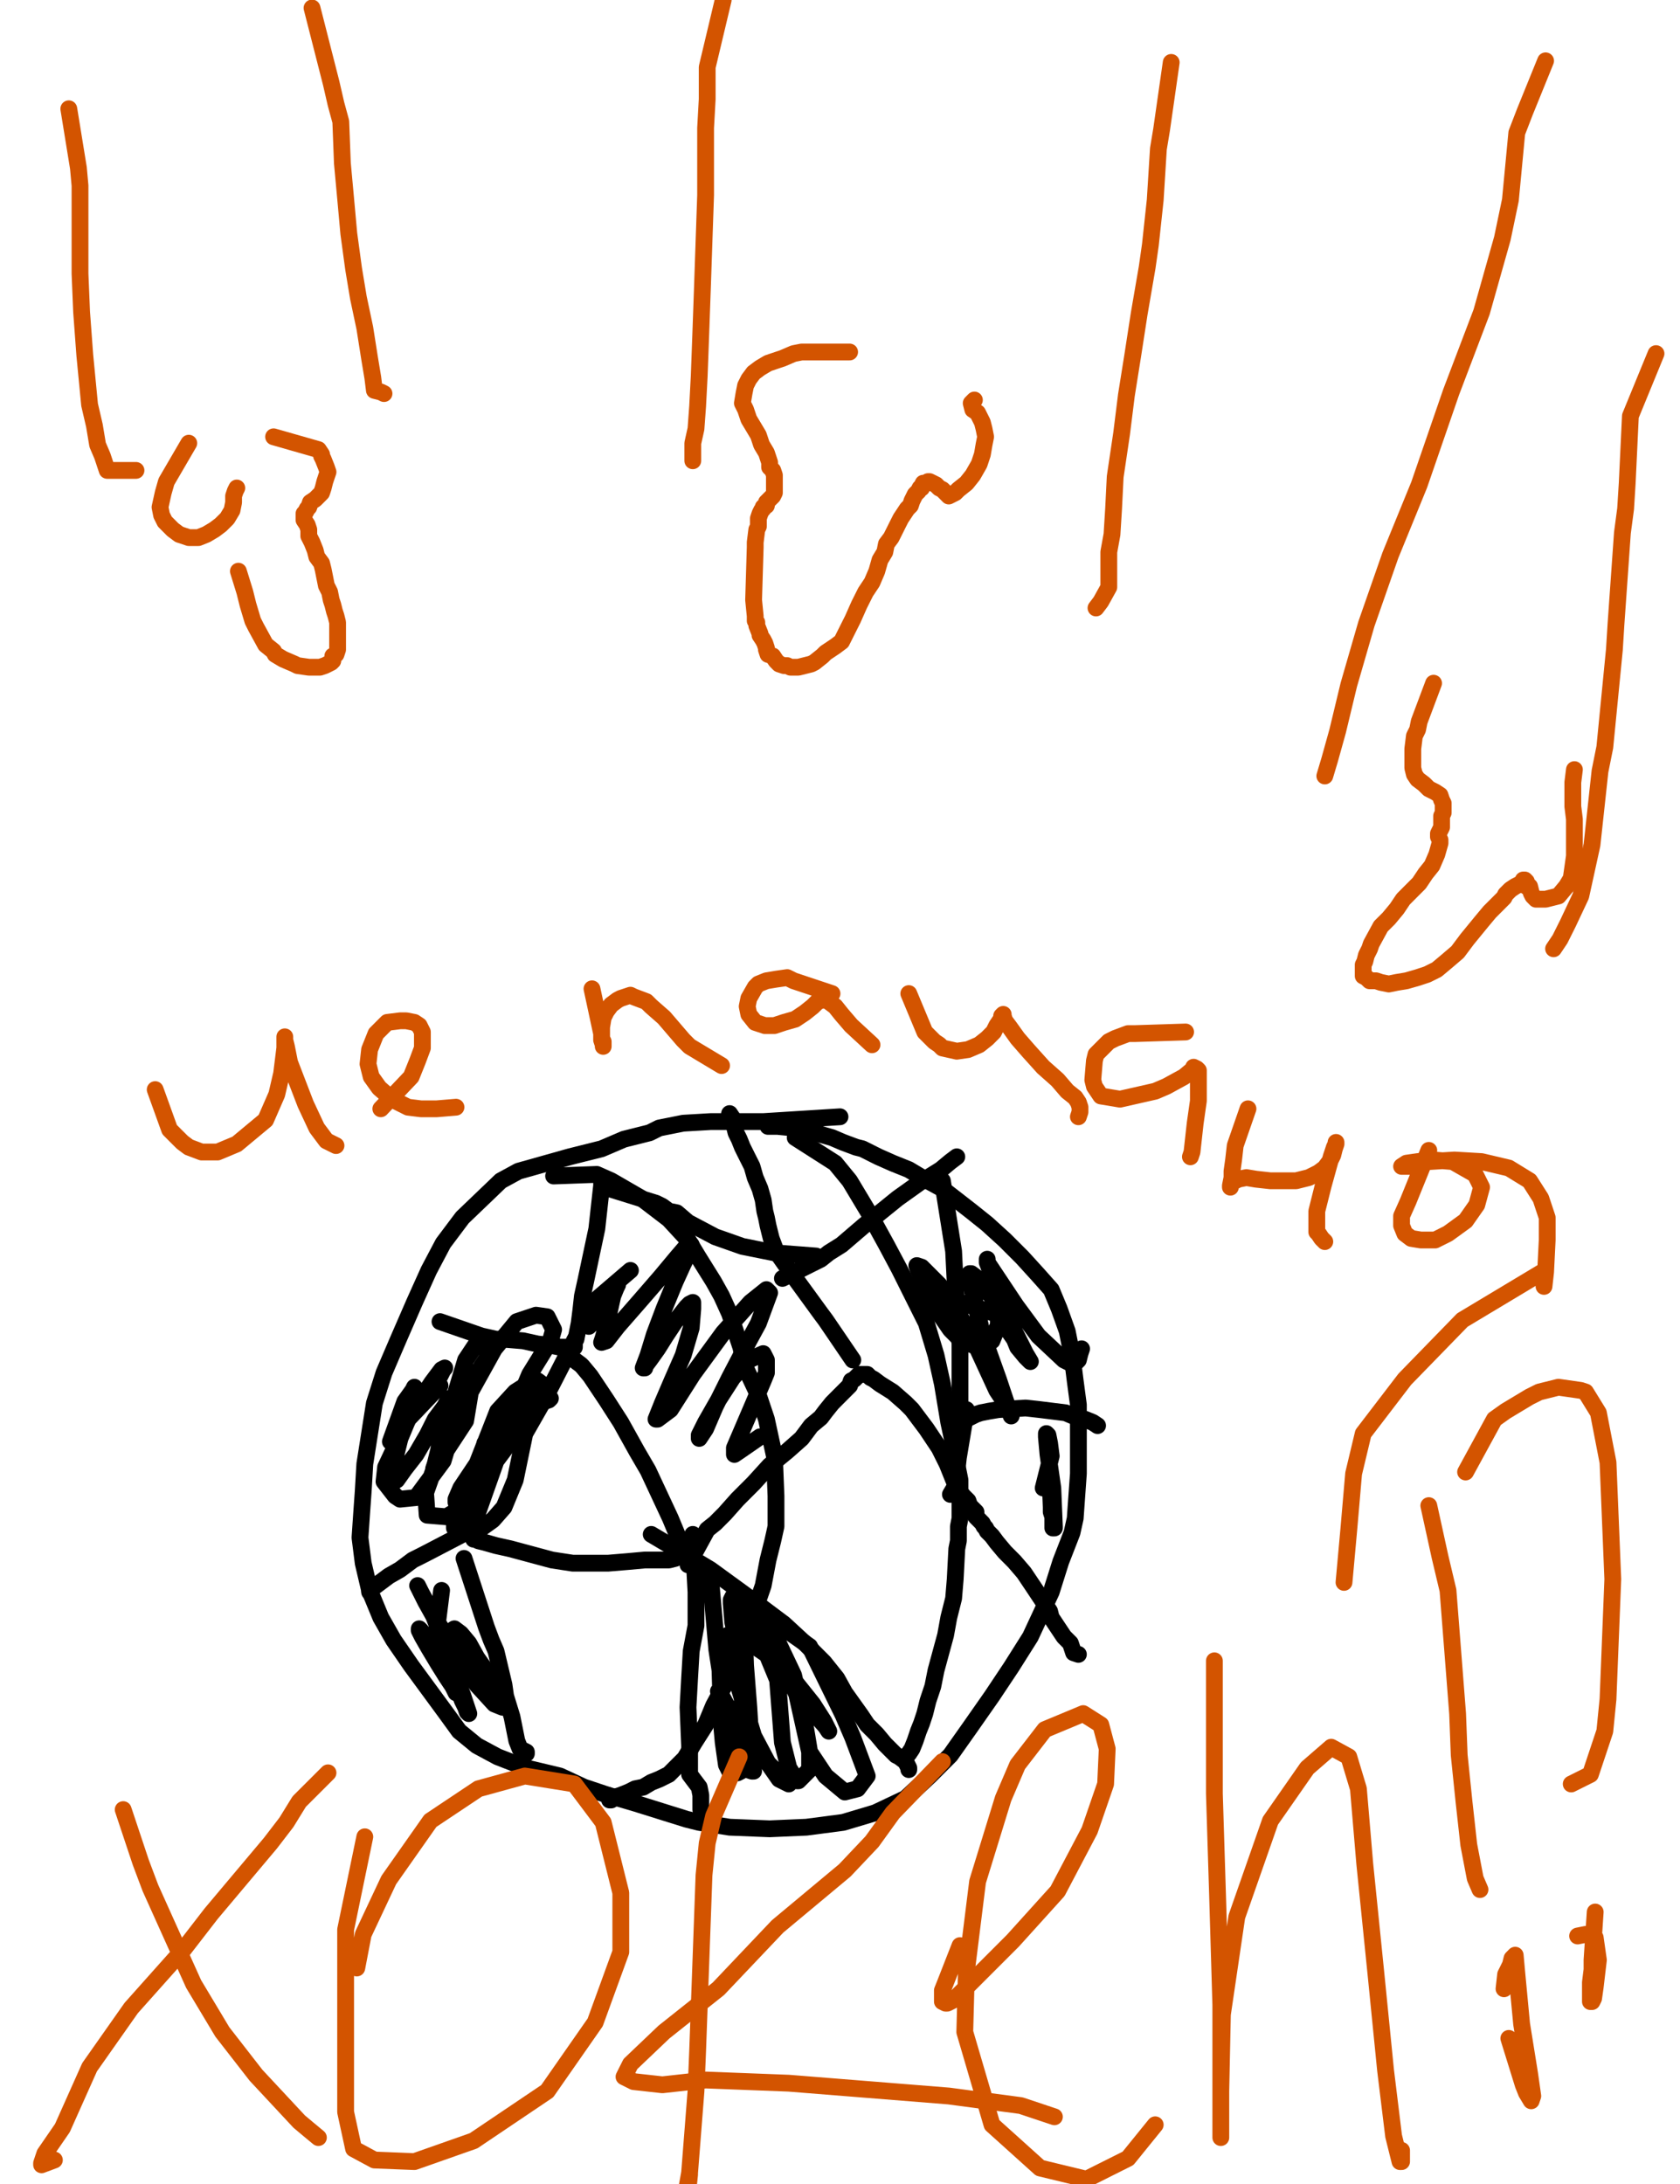 <?xml version="1.0" encoding="utf-8" ?>
<svg baseProfile="full" height="520" version="1.1" width="400" xmlns="http://www.w3.org/2000/svg" xmlns:ev="http://www.w3.org/2001/xml-events" xmlns:xlink="http://www.w3.org/1999/xlink"><defs><style type="text/css"><![CDATA[.path {fill: none; stroke-linejoin: round; stroke-linecap: round;}]]></style></defs><path class="path" d="M 200.00 265.90 L 181.71 267.05 L 177.52 267.05 L 174.48 267.05 L 169.14 267.05 L 162.67 267.43 L 156.95 268.57 L 154.67 269.71 L 148.57 271.24 L 143.24 273.52 L 135.62 275.43 L 123.43 278.86 L 119.24 281.14 L 110.10 289.90 L 105.52 296.00 L 102.10 302.48 L 98.67 310.10 L 94.86 318.86 L 91.43 326.86 L 89.14 334.10 L 88.00 341.33 L 86.86 348.57 L 86.48 355.05 L 86.10 360.38 L 85.71 366.10 L 86.48 372.19 L 88.00 378.67 L 90.67 385.14 L 93.71 390.48 L 97.90 396.57 L 102.10 402.29 L 106.29 408.00 L 109.33 412.19 L 113.52 415.62 L 118.48 418.29 L 125.33 420.95 L 133.33 422.86 L 139.05 425.52 L 144.76 427.43 L 151.24 429.33 L 163.43 433.14 L 166.48 433.90 L 173.71 435.05 L 183.24 435.43 L 192.00 435.05 L 200.76 433.90 L 208.38 431.62 L 215.62 428.19 L 221.33 422.86 L 226.29 417.90 L 230.86 411.43 L 236.19 403.81 L 240.76 396.95 L 245.33 389.71 L 250.29 379.05 L 252.57 371.81 L 255.24 364.95 L 256.00 361.52 L 256.76 350.86 L 256.76 337.90 L 256.76 334.48 L 256.00 328.76 L 255.24 322.67 L 254.10 316.95 L 252.19 311.62 L 250.29 307.05 L 247.24 303.62 L 243.43 299.43 L 239.24 295.24 L 235.05 291.43 L 231.24 288.38 L 227.81 285.71 L 224.38 283.05 L 220.19 280.76 L 216.38 278.48 L 212.57 276.95 L 209.14 275.43 L 205.33 273.52 L 203.81 273.14 L 200.76 272.00 L 198.10 270.86 L 195.43 270.10 L 192.00 268.95 L 188.95 268.57 L 185.14 268.19 L 182.86 268.19" stroke="#000000" stroke-width="4" /><path class="path" d="M 131.81 280.00 L 142.10 279.62 L 145.52 281.14 L 152.76 285.33 L 159.24 290.29 L 163.81 295.24 L 166.10 299.05 L 168.00 302.10 L 169.90 305.14 L 171.81 308.57 L 173.71 312.76 L 176.38 320.76 L 177.52 325.71 L 180.57 332.19 L 182.48 337.90 L 184.38 346.67 L 184.76 356.19 L 184.76 361.52 L 184.76 363.43 L 184.00 366.86 L 182.86 371.43 L 181.71 377.52 L 178.67 386.29 L 177.52 388.95 L 174.86 394.67 L 172.57 401.14 L 169.90 406.10 L 168.00 410.67 L 165.33 414.86 L 163.05 418.67 L 160.76 420.95 L 159.24 422.48 L 156.95 423.62 L 155.05 424.38 L 153.14 425.52 L 151.24 425.90 L 149.71 426.67 L 147.81 427.43 L 146.67 427.81 L 145.52 428.57 L 145.14 428.57 L 144.76 427.43" stroke="#000000" stroke-width="4" /><path class="path" d="M 189.33 270.86 L 198.86 276.95 L 202.29 281.14 L 206.86 288.76 L 211.05 296.38 L 214.10 302.10 L 217.14 308.19 L 220.57 315.05 L 222.86 322.67 L 224.38 329.52 L 225.90 338.67 L 227.05 344.00 L 227.81 348.57 L 228.57 352.38 L 228.57 361.52 L 228.19 363.43 L 228.19 366.86 L 227.81 368.76 L 227.43 376.00 L 227.05 380.57 L 225.90 385.14 L 225.14 389.33 L 224.00 393.52 L 222.86 397.71 L 222.10 401.52 L 220.95 404.95 L 220.19 408.00 L 219.43 410.29 L 218.67 412.19 L 217.90 414.48 L 217.14 416.38 L 216.38 417.52 L 215.24 418.67" stroke="#000000" stroke-width="4" /><path class="path" d="M 104.76 314.67 L 114.67 318.10 L 118.10 318.86 L 120.00 318.86 L 124.57 319.24 L 128.00 320.00 L 131.43 320.38 L 133.33 320.76 L 133.71 320.76 L 134.48 320.76 L 135.24 320.76 L 136.00 320.76 L 136.38 320.76 L 136.76 320.76 L 136.76 319.24 L 137.14 318.86 L 137.52 316.95 L 137.90 315.05 L 138.29 312.00 L 138.67 308.57 L 139.43 305.14 L 142.10 292.57 L 142.86 285.71 L 143.24 282.29 L 143.24 281.52 L 143.24 281.14 L 143.24 280.76 L 143.24 280.38" stroke="#000000" stroke-width="4" /><path class="path" d="M 137.14 318.48 L 129.52 333.33 L 124.95 341.33 L 122.67 352.38 L 120.00 358.86 L 117.33 361.90 L 114.67 363.81 L 113.14 364.57 L 113.14 365.71 L 112.76 366.10 L 112.76 366.48 L 113.14 366.48 L 113.90 366.86 L 115.43 367.24 L 118.10 368.00 L 121.52 368.76 L 131.43 371.43 L 136.38 372.19 L 139.81 372.19 L 144.76 372.19 L 149.33 371.81 L 153.52 371.43 L 156.95 371.43 L 159.24 371.43 L 160.76 371.05 L 161.14 370.67 L 161.90 370.29 L 162.29 369.14 L 161.52 366.10 L 159.62 361.52 L 154.29 350.10 L 151.62 345.52 L 147.81 338.67 L 144.38 333.33 L 140.57 327.62 L 138.67 325.33 L 138.29 324.95 L 136.76 323.81 L 136.38 323.43 L 135.24 322.67" stroke="#000000" stroke-width="4" /><path class="path" d="M 110.10 365.33 L 101.33 369.90 L 99.81 370.67 L 98.29 371.43 L 95.24 373.71 L 92.57 375.24 L 89.52 377.52 L 88.38 378.29 L 88.00 379.05" stroke="#000000" stroke-width="4" /><path class="path" d="M 110.48 371.05 L 115.81 387.43 L 116.95 390.48 L 118.10 393.14 L 120.00 401.14 L 120.38 403.81 L 121.90 408.76 L 123.05 414.48 L 123.81 416.38 L 125.33 417.14 L 125.33 417.52" stroke="#000000" stroke-width="4" /><path class="path" d="M 164.95 365.33 L 165.71 379.05 L 165.71 383.62 L 165.71 387.05 L 164.57 393.14 L 164.19 399.62 L 163.81 406.48 L 164.19 415.62 L 164.19 420.19 L 164.19 422.48 L 165.33 424.00 L 166.48 425.52 L 166.86 427.43 L 166.86 427.81 L 166.86 428.57 L 166.86 428.95 L 166.86 429.33 L 166.86 430.10 L 166.86 430.86" stroke="#000000" stroke-width="4" /><path class="path" d="M 155.05 365.33 L 165.33 371.43 L 169.14 373.71 L 177.52 379.81 L 180.57 382.10 L 186.67 386.67 L 191.62 391.24 L 196.19 395.81 L 199.24 399.62 L 201.14 403.05 L 204.95 408.38 L 206.48 410.67 L 208.76 412.95 L 210.67 415.24 L 213.33 417.90 L 214.10 418.29 L 215.62 419.43 L 216.38 420.95 L 216.38 421.33" stroke="#000000" stroke-width="4" /><path class="path" d="M 163.81 372.57 L 168.38 364.19 L 170.29 362.67 L 172.57 360.38 L 175.62 356.95 L 179.43 353.14 L 183.24 348.95 L 187.43 345.52 L 190.86 342.48 L 193.14 339.43 L 195.43 337.52 L 196.57 336.00 L 198.10 334.10 L 199.24 332.95 L 200.76 331.43 L 201.52 330.67 L 202.29 329.90 L 202.67 328.76 L 203.43 328.38 L 203.81 328.00 L 204.19 327.62 L 204.57 327.24 L 205.33 327.24 L 205.71 327.24 L 206.10 327.24 L 206.48 327.24 L 207.24 328.00 L 208.00 328.38 L 209.52 329.52 L 212.57 331.43 L 215.62 334.10 L 217.14 335.62 L 220.57 340.19 L 223.62 344.76 L 225.52 348.57 L 227.05 352.38 L 228.19 354.67 L 229.33 356.19 L 230.48 357.33 L 230.86 358.48 L 231.62 359.24 L 232.38 360.00 L 232.38 360.38 L 232.38 360.76 L 232.38 361.14 L 232.76 361.52 L 233.14 361.90 L 233.52 362.29 L 233.90 362.67 L 234.29 363.43 L 234.67 363.81 L 235.05 364.57 L 236.19 365.71 L 237.33 367.24 L 239.24 369.52 L 241.52 371.81 L 243.81 374.48 L 246.10 377.90 L 248.38 381.33 L 249.90 383.62 L 250.29 385.14 L 251.81 387.43 L 253.33 389.71 L 254.86 391.24 L 255.62 393.52 L 256.76 393.90" stroke="#000000" stroke-width="4" /><path class="path" d="M 203.05 323.81 L 196.57 314.29 L 195.43 312.76 L 189.33 304.38 L 187.43 301.71 L 184.76 297.90 L 183.62 294.86 L 182.86 291.81 L 182.48 289.90 L 182.10 288.38 L 181.71 285.71 L 180.95 283.05 L 179.81 280.38 L 179.05 277.71 L 177.90 275.43 L 176.76 273.14 L 176.00 271.24 L 175.24 269.71 L 174.86 268.19 L 174.48 266.29 L 173.71 265.14" stroke="#000000" stroke-width="4" /><path class="path" d="M 145.14 283.05 L 156.19 286.48 L 157.71 287.24 L 159.24 288.38 L 161.14 288.76 L 163.81 291.05 L 170.29 294.48 L 176.76 296.76 L 184.38 298.29 L 194.29 299.05" stroke="#000000" stroke-width="4" /><path class="path" d="M 186.29 304.38 L 195.43 299.81 L 197.33 298.29 L 200.38 296.38 L 205.71 291.81 L 213.71 285.33 L 219.05 281.52 L 220.95 280.38 L 224.00 278.48 L 226.29 276.57 L 227.81 275.43" stroke="#000000" stroke-width="4" /><path class="path" d="M 224.38 281.14 L 227.05 297.90 L 227.43 305.52 L 227.81 312.38 L 228.57 320.00 L 228.57 328.38 L 228.57 331.81 L 228.57 334.86 L 228.57 336.00 L 228.57 337.14 L 228.57 337.90 L 228.95 337.90 L 229.33 337.90 L 230.10 337.90 L 232.38 336.76 L 233.52 336.38 L 235.43 336.00 L 237.71 335.62 L 244.19 335.24 L 247.62 335.62 L 250.67 336.00 L 253.71 336.38 L 256.38 337.52 L 258.29 337.90 L 260.19 338.67 L 261.33 339.43" stroke="#000000" stroke-width="4" /><path class="path" d="M 230.10 335.62 L 228.19 347.05 L 227.43 353.90 L 226.29 355.81" stroke="#000000" stroke-width="4" /><path class="path" d="M 104.76 329.90 L 97.14 337.90 L 95.24 342.48 L 94.10 347.05 L 93.71 350.10 L 93.33 352.38 L 93.71 352.76 L 94.48 352.38 L 96.38 349.71 L 99.05 346.29 L 101.71 341.71 L 103.62 337.90 L 105.90 334.86 L 106.29 334.10 L 107.05 332.95 L 107.43 332.95 L 107.81 333.33 L 107.43 334.10 L 107.05 335.62 L 106.29 338.29 L 105.14 341.71 L 104.38 345.52 L 103.62 348.57 L 103.24 349.71 L 103.62 349.33 L 110.86 338.29 L 112.00 331.43 L 117.71 321.14 L 123.05 314.67 L 127.62 313.14 L 130.29 313.52 L 131.81 316.57 L 131.05 319.24 L 126.10 327.24 L 121.14 339.05 L 117.71 347.43 L 114.67 353.90 L 112.00 356.95 L 110.86 358.10 L 108.95 358.48 L 108.57 357.71 L 108.57 356.95 L 109.71 354.29 L 114.29 347.43 L 121.14 340.57 L 125.71 336.00 L 130.29 333.33 L 131.05 332.95 L 130.67 333.33 L 129.52 333.71 L 127.24 335.62 L 118.10 347.81 L 113.52 360.76 L 112.00 362.29 L 108.19 363.81 L 108.19 361.90 L 108.95 359.24 L 111.62 353.52 L 118.48 336.00 L 122.67 331.43 L 126.86 328.76 L 128.00 328.76 L 129.52 329.90 L 123.43 335.24 L 115.43 343.62 L 113.90 350.48 L 110.10 358.86 L 106.29 361.14 L 101.71 360.76 L 101.33 355.43 L 105.52 343.62 L 108.57 331.43 L 110.86 323.81 L 113.14 320.38 L 115.43 319.62 L 116.19 323.05 L 114.67 325.33 L 109.71 333.71 L 105.52 347.81 L 99.05 356.57 L 95.24 356.95 L 94.10 356.19 L 91.43 352.76 L 91.81 349.33 L 97.90 336.38 L 101.33 331.43 L 102.86 329.14 L 105.14 326.10 L 105.90 325.71 L 105.52 326.10 L 104.76 327.62 L 103.62 329.52 L 101.71 331.43 L 100.95 332.57 L 98.67 334.48 L 97.90 334.86 L 97.14 334.86 L 97.52 333.71 L 98.29 332.19 L 98.29 331.43 L 98.67 330.29 L 98.29 331.05 L 96.38 333.71 L 92.95 343.24" stroke="#000000" stroke-width="4" /><path class="path" d="M 169.14 375.24 L 170.67 392.76 L 171.43 397.71 L 171.81 410.67 L 172.19 414.86 L 172.95 420.19 L 173.71 421.71 L 175.62 422.10 L 176.38 421.71 L 176.38 420.95 L 176.38 417.90 L 176.76 404.57 L 176.00 392.76 L 175.62 384.76 L 175.24 380.57 L 174.48 380.19 L 174.10 380.95 L 174.10 381.71 L 174.48 386.29 L 176.00 392.76 L 177.14 407.62 L 177.52 417.52 L 177.90 421.33 L 179.05 421.71 L 179.43 421.71 L 179.05 418.67 L 178.29 406.48 L 177.52 396.57 L 177.14 386.67 L 177.52 383.62 L 177.90 383.24 L 179.81 387.43 L 180.57 388.95 L 185.14 400.00 L 186.29 414.86 L 187.81 420.95 L 189.71 424.00 L 190.10 424.00 L 192.76 421.33 L 192.76 417.14 L 191.62 410.29 L 188.95 398.86 L 185.52 391.62 L 183.24 387.81 L 182.48 387.05 L 182.48 389.33 L 186.67 396.95 L 189.71 403.43 L 192.76 417.14 L 196.57 422.86 L 201.14 426.67 L 204.19 425.90 L 206.48 422.86 L 203.05 413.71 L 200.76 408.38 L 192.76 392.00 L 185.14 386.67 L 180.19 385.90 L 178.29 386.29 L 179.81 389.33 L 180.95 390.48 L 188.95 400.00 L 193.52 405.71 L 196.19 409.90 L 197.33 412.19 L 197.33 412.19 L 196.57 411.05 L 193.90 408.00 L 184.76 395.43 L 177.52 390.48 L 173.33 389.33 L 171.43 390.48 L 172.19 392.76 L 174.48 396.95 L 179.43 413.33 L 182.86 419.81 L 185.52 423.62 L 187.81 424.76 L 187.81 424.38 L 185.14 422.10 L 179.81 416.76 L 174.10 408.00 L 171.81 403.81 L 171.05 402.67 L 171.43 403.81 L 171.81 406.48 L 172.95 410.29 L 174.48 414.10 L 174.86 416.38" stroke="#000000" stroke-width="4" /><path class="path" d="M 150.10 302.48 L 142.10 309.33 L 141.71 311.24 L 140.95 313.90 L 140.19 315.43 L 140.19 315.81 L 140.95 315.05 L 141.71 313.52 L 143.24 311.24 L 144.76 309.33 L 145.90 307.81 L 146.67 306.67 L 147.05 305.90 L 147.05 305.52 L 146.67 306.67 L 145.90 308.57 L 145.14 312.00 L 144.38 315.81 L 143.62 318.48 L 143.24 319.62 L 144.38 319.24 L 147.05 315.81 L 152.38 309.71 L 157.33 304.00 L 161.14 299.43 L 163.43 296.76 L 164.57 296.38 L 164.19 297.90 L 162.67 300.95 L 160.76 305.14 L 158.10 311.62 L 155.81 317.71 L 154.29 322.67 L 153.14 325.71 L 153.52 325.71 L 153.52 325.33 L 154.67 323.81 L 156.57 321.14 L 158.48 318.10 L 160.76 314.67 L 163.43 311.24 L 164.19 310.48 L 164.95 310.10 L 164.95 311.62 L 164.57 316.19 L 162.67 322.67 L 160.00 328.76 L 157.71 334.10 L 156.19 337.90 L 156.57 337.90 L 159.62 335.62 L 164.95 327.24 L 172.19 317.33 L 178.67 310.10 L 182.48 307.05 L 183.24 307.81 L 180.57 315.05 L 178.29 319.24 L 173.71 328.00 L 170.29 334.86 L 168.00 340.19 L 166.48 342.48 L 166.48 341.71 L 168.00 338.67 L 171.05 333.33 L 174.48 328.00 L 178.29 323.81 L 181.71 322.29 L 182.48 323.81 L 182.48 326.86 L 181.71 328.76 L 179.43 334.10 L 178.29 336.76 L 174.86 344.76 L 174.86 346.29 L 176.00 345.52 L 180.95 342.10" stroke="#000000" stroke-width="4" /><path class="path" d="M 227.43 309.71 L 236.95 312.76 L 238.86 315.05 L 241.52 318.86 L 242.29 320.76 L 244.19 323.05 L 244.95 323.81 L 245.33 324.19 L 244.19 322.29 L 241.90 317.71 L 238.48 311.62 L 235.05 307.43 L 232.76 304.38 L 231.24 303.24 L 230.86 303.24 L 231.24 306.29 L 232.00 309.33 L 233.90 317.71 L 237.71 328.38 L 239.62 334.10 L 240.76 337.14 L 240.76 336.38 L 240.38 335.62 L 237.33 331.05 L 232.76 321.14 L 227.81 312.00 L 223.62 305.90 L 219.43 301.71 L 218.29 301.33 L 218.67 302.48 L 220.19 305.90 L 222.86 311.62 L 226.29 316.57 L 228.57 318.86 L 233.52 321.14 L 236.19 319.24 L 237.71 315.43 L 237.71 310.48 L 236.57 305.90 L 235.81 302.48 L 235.05 300.57 L 235.05 299.81 L 235.05 300.57 L 236.57 302.86 L 241.90 310.86 L 247.24 318.10 L 253.33 323.81 L 255.62 324.95 L 256.76 323.81 L 257.14 322.29 L 257.52 321.14" stroke="#000000" stroke-width="4" /><path class="path" d="M 249.90 349.33 L 250.29 358.86 L 250.29 360.00 L 250.67 361.14 L 250.67 363.05 L 250.67 363.81 L 251.05 363.81 L 251.05 363.43 L 250.67 354.29 L 249.52 346.29 L 249.14 342.10 L 249.14 341.33 L 249.52 341.71 L 249.90 343.62 L 250.29 346.67 L 248.38 354.29" stroke="#000000" stroke-width="4" /><path class="path" d="M 105.14 378.67 L 104.00 387.81 L 107.81 398.10 L 110.10 403.43 L 111.24 406.86 L 111.62 408.00 L 111.24 407.62 L 110.86 406.48 L 110.10 404.95 L 108.95 401.90 L 107.05 398.48 L 103.24 392.38 L 100.19 388.19 L 99.81 387.81 L 99.81 388.19 L 100.57 389.71 L 102.10 392.38 L 104.38 396.19 L 106.29 399.24 L 107.81 401.52 L 108.57 403.05 L 108.95 403.05 L 108.95 401.14 L 107.05 394.29 L 103.24 384.76 L 100.19 379.05 L 99.43 377.52 L 100.19 379.05 L 101.33 381.33 L 103.24 384.76 L 108.19 392.76 L 113.52 401.14 L 117.71 405.71 L 119.62 406.48 L 119.24 404.19 L 118.10 401.52 L 116.19 398.48 L 113.52 394.67 L 111.62 391.24 L 109.71 388.95 L 108.19 387.81 L 107.05 388.57 L 107.05 389.33" stroke="#000000" stroke-width="4" /><path class="path" d="M 16.38 25.90 L 18.67 40.00 L 19.05 44.19 L 19.05 48.38 L 19.05 65.14 L 19.43 74.29 L 20.19 84.57 L 21.33 96.38 L 22.48 101.33 L 23.24 105.90 L 24.38 108.57 L 25.52 112.00 L 30.86 112.00 L 32.38 112.00" stroke="#d35400" stroke-width="4" /><path class="path" d="M 74.29 1.90 L 78.86 19.81 L 80.00 24.76 L 81.14 28.95 L 81.52 38.86 L 82.29 47.24 L 83.05 55.62 L 84.19 64.00 L 85.33 70.86 L 86.86 78.10 L 88.00 85.33 L 88.76 89.90 L 89.14 92.95 L 90.67 93.33 L 91.43 93.71" stroke="#d35400" stroke-width="4" /><path class="path" d="M 44.95 105.52 L 39.62 114.67 L 38.86 117.33 L 38.10 120.76 L 38.48 122.67 L 39.24 124.19 L 41.14 126.10 L 42.67 127.24 L 44.95 128.00 L 47.24 128.00 L 49.14 127.24 L 51.05 126.10 L 52.57 124.95 L 54.10 123.43 L 55.24 121.52 L 55.62 119.62 L 55.62 118.10 L 56.00 116.95 L 56.38 116.19" stroke="#d35400" stroke-width="4" /><path class="path" d="M 65.14 104.00 L 75.81 107.05 L 76.57 108.19 L 76.57 108.57 L 76.95 109.33 L 77.71 111.24 L 78.10 112.38 L 77.71 113.52 L 77.33 114.67 L 76.95 116.19 L 76.57 117.33 L 75.81 118.10 L 75.05 118.86 L 73.90 119.62 L 73.52 120.76 L 73.14 121.14 L 72.76 121.90 L 72.38 122.29 L 72.38 122.67 L 72.38 123.05 L 72.38 123.81 L 73.14 124.95 L 73.52 126.10 L 73.52 127.62 L 74.29 129.14 L 75.05 131.05 L 75.43 132.57 L 76.57 134.10 L 76.95 135.62 L 77.33 137.52 L 77.71 139.43 L 78.48 140.95 L 78.86 142.86 L 79.24 144.00 L 79.62 145.52 L 80.00 146.67 L 80.38 148.19 L 80.38 149.33 L 80.38 150.10 L 80.38 150.86 L 80.38 152.38 L 80.38 153.90 L 80.38 154.67 L 80.00 155.81 L 79.24 156.19 L 79.24 157.33 L 78.86 157.71 L 78.10 158.10 L 77.33 158.48 L 76.19 158.86 L 75.05 158.86 L 73.52 158.86 L 70.86 158.48 L 70.10 158.10 L 67.43 156.95 L 65.52 155.81 L 65.14 155.05 L 63.24 153.52 L 60.95 149.33 L 60.19 147.81 L 59.05 144.00 L 58.29 140.95 L 56.76 136.00" stroke="#d35400" stroke-width="4" /><path class="path" d="M 202.29 83.81 L 190.86 83.81 L 188.95 84.19 L 186.29 85.33 L 185.14 85.71 L 182.86 86.48 L 180.95 87.62 L 179.43 88.76 L 178.29 90.29 L 177.52 91.81 L 177.14 93.71 L 176.76 96.00 L 177.52 97.52 L 178.29 99.81 L 179.43 101.71 L 180.57 103.62 L 181.33 105.90 L 182.48 107.81 L 182.86 108.95 L 183.24 110.10 L 183.24 111.24 L 184.00 112.00 L 184.38 113.14 L 184.38 113.52 L 184.38 114.67 L 184.38 115.81 L 184.38 116.57 L 184.38 117.33 L 184.00 118.10 L 183.62 118.48 L 182.86 119.24 L 182.48 119.62 L 182.48 120.38 L 181.71 120.76 L 181.71 121.14 L 181.33 121.52 L 180.95 122.29 L 180.57 123.43 L 180.57 125.33 L 180.19 126.10 L 179.81 129.14 L 179.81 130.29 L 179.43 142.86 L 179.81 146.67 L 179.81 147.81 L 180.19 148.19 L 180.19 148.95 L 180.95 150.86 L 180.95 151.24 L 181.71 152.38 L 182.10 153.14 L 182.48 154.29 L 182.48 154.67 L 182.86 155.81 L 184.00 156.19 L 184.76 157.33 L 185.52 158.10 L 186.67 158.48 L 187.43 158.48 L 188.19 158.86 L 188.95 158.86 L 190.10 158.86 L 191.62 158.48 L 193.14 158.10 L 193.90 157.71 L 195.81 156.19 L 196.57 155.43 L 198.86 153.90 L 200.38 152.76 L 201.52 150.48 L 203.05 147.43 L 204.57 144.00 L 206.10 140.95 L 207.62 138.67 L 208.76 136.00 L 209.52 133.33 L 210.67 131.43 L 211.05 129.52 L 212.19 128.00 L 212.95 126.48 L 213.71 124.95 L 214.48 123.43 L 215.24 122.29 L 216.00 121.14 L 216.76 120.38 L 217.14 119.24 L 217.52 118.48 L 217.90 117.71 L 218.67 116.95 L 219.05 116.19 L 219.43 116.19 L 219.43 115.81 L 219.81 115.05 L 220.19 115.05 L 220.57 115.05 L 220.95 114.67 L 221.33 114.67 L 222.10 115.05 L 222.86 115.43 L 223.62 116.19 L 224.38 116.57 L 225.14 117.33 L 225.52 117.71 L 225.90 118.10 L 227.43 117.33 L 228.19 116.57 L 230.10 115.05 L 231.62 113.14 L 233.14 110.48 L 233.90 108.19 L 234.29 105.90 L 234.67 104.00 L 234.29 102.10 L 233.90 100.57 L 232.76 98.29 L 231.62 97.52 L 231.24 96.00 L 232.00 95.24" stroke="#d35400" stroke-width="4" /><path class="path" d="M 172.19 0.00 L 168.38 16.00 L 168.38 20.19 L 168.38 23.62 L 168.00 30.48 L 168.00 36.95 L 168.00 46.48 L 167.62 57.52 L 167.24 68.57 L 166.86 79.24 L 166.48 89.52 L 166.10 96.76 L 165.71 102.10 L 164.95 105.52 L 164.95 108.19 L 164.95 109.71" stroke="#d35400" stroke-width="4" /><path class="path" d="M 278.86 14.86 L 276.57 30.86 L 275.81 35.43 L 275.05 47.62 L 273.90 58.29 L 273.14 63.62 L 271.24 74.67 L 269.71 84.57 L 268.19 94.10 L 267.05 103.24 L 265.52 113.52 L 265.14 121.14 L 264.76 127.24 L 264.00 131.43 L 264.00 134.86 L 264.00 137.52 L 264.00 139.81 L 262.10 143.24 L 260.95 144.76" stroke="#d35400" stroke-width="4" /><path class="path" d="M 368.00 14.48 L 363.05 26.67 L 361.14 31.62 L 359.62 47.62 L 357.71 56.76 L 352.76 74.29 L 345.52 93.33 L 337.90 115.43 L 331.05 132.19 L 325.33 148.57 L 321.14 163.05 L 318.48 174.10 L 316.57 180.95 L 315.43 184.76" stroke="#d35400" stroke-width="4" /><path class="path" d="M 394.29 84.19 L 388.19 99.05 L 387.43 115.05 L 387.05 121.14 L 386.29 126.86 L 384.76 148.57 L 384.38 154.67 L 382.10 177.90 L 380.95 183.62 L 379.05 201.14 L 376.38 213.33 L 373.33 219.81 L 371.43 223.62 L 369.90 225.90" stroke="#d35400" stroke-width="4" /><path class="path" d="M 341.33 162.67 L 337.90 171.81 L 337.52 173.71 L 336.76 175.24 L 336.38 178.29 L 336.38 180.57 L 336.38 182.86 L 336.76 184.38 L 337.52 185.52 L 339.05 186.67 L 340.19 187.81 L 341.71 188.57 L 342.86 189.33 L 343.24 190.48 L 343.62 191.24 L 343.62 192.00 L 343.62 193.52 L 343.24 194.29 L 343.24 195.81 L 343.24 196.95 L 342.86 197.71 L 342.48 198.48 L 342.48 198.86 L 342.48 199.24 L 342.86 200.00 L 342.86 200.76 L 342.10 203.43 L 340.95 206.10 L 339.43 208.00 L 337.90 210.29 L 336.00 212.19 L 334.10 214.10 L 332.57 216.38 L 330.67 218.67 L 328.76 220.57 L 326.48 224.76 L 326.10 225.90 L 325.33 227.43 L 324.95 228.95 L 324.57 229.71 L 324.57 230.86 L 324.57 232.00 L 324.57 232.38 L 325.33 232.76 L 326.10 233.52 L 327.62 233.52 L 328.76 233.90 L 330.67 234.29 L 332.57 233.90 L 334.86 233.52 L 337.52 232.76 L 339.81 232.00 L 342.10 230.86 L 344.38 228.95 L 347.05 226.67 L 349.33 223.62 L 352.76 219.43 L 354.67 217.14 L 355.43 216.38 L 358.10 213.71 L 358.48 212.95 L 359.62 211.81 L 360.76 211.05 L 361.52 210.67 L 362.29 210.29 L 362.67 209.52 L 363.05 209.52 L 363.43 209.90 L 363.43 210.67 L 363.43 211.05 L 364.19 211.05 L 364.57 212.57 L 364.95 213.33 L 365.71 214.10 L 368.00 214.10 L 371.05 213.33 L 372.95 211.05 L 374.10 209.14 L 374.48 206.48 L 374.86 203.81 L 374.86 201.14 L 374.86 198.10 L 374.86 195.05 L 374.48 192.00 L 374.48 188.95 L 374.48 186.29 L 374.86 183.24" stroke="#d35400" stroke-width="4" /><path class="path" d="M 36.95 259.43 L 40.38 268.95 L 41.90 270.48 L 43.43 272.00 L 44.95 273.14 L 48.00 274.29 L 51.81 274.29 L 56.38 272.38 L 63.24 266.67 L 65.90 260.57 L 67.05 255.62 L 67.81 249.52 L 67.81 247.62 L 67.81 246.86 L 67.81 247.24 L 67.81 247.62 L 68.19 249.14 L 68.95 252.95 L 72.76 262.86 L 75.43 268.57 L 77.71 271.62 L 80.00 272.76" stroke="#d35400" stroke-width="4" /><path class="path" d="M 90.67 264.00 L 97.90 256.38 L 99.43 252.57 L 100.57 249.52 L 100.57 247.24 L 100.57 245.71 L 99.81 244.19 L 98.67 243.43 L 96.76 243.05 L 95.24 243.05 L 92.19 243.43 L 91.43 244.19 L 89.52 246.10 L 88.00 249.90 L 87.62 253.33 L 88.38 256.38 L 90.29 259.05 L 93.33 261.71 L 97.14 263.62 L 100.19 264.00 L 104.00 264.00 L 108.57 263.62" stroke="#d35400" stroke-width="4" /><path class="path" d="M 140.95 235.43 L 143.24 246.10 L 143.24 247.24 L 143.62 248.00 L 143.62 248.76 L 143.62 249.14 L 143.62 248.76 L 143.24 247.62 L 143.24 246.10 L 143.24 244.57 L 143.62 242.29 L 144.38 240.76 L 145.52 239.24 L 147.05 238.10 L 147.81 237.71 L 150.10 236.95 L 150.86 237.33 L 153.90 238.48 L 155.05 239.62 L 158.10 242.29 L 160.38 244.95 L 162.67 247.62 L 164.19 249.14 L 171.81 253.71" stroke="#d35400" stroke-width="4" /><path class="path" d="M 198.10 236.57 L 188.95 233.52 L 187.43 232.76 L 184.76 233.14 L 182.48 233.52 L 180.57 234.29 L 179.81 235.05 L 178.29 237.71 L 177.90 239.62 L 178.29 241.52 L 179.81 243.43 L 182.10 244.19 L 184.38 244.19 L 186.67 243.43 L 189.33 242.67 L 191.62 241.14 L 193.52 239.62 L 194.67 238.48 L 195.81 238.10 L 196.57 238.10 L 197.33 238.48 L 198.86 239.62 L 200.38 241.52 L 202.67 244.19 L 207.62 248.76" stroke="#d35400" stroke-width="4" /><path class="path" d="M 216.38 236.57 L 220.19 245.71 L 222.48 248.00 L 223.62 248.76 L 224.38 249.52 L 227.81 250.29 L 230.48 249.90 L 233.14 248.76 L 235.05 247.24 L 236.57 245.71 L 237.33 244.19 L 238.10 243.05 L 238.48 242.67 L 238.48 241.90 L 238.86 241.52 L 238.86 241.90 L 239.24 243.05 L 240.38 244.57 L 242.29 247.24 L 244.95 250.29 L 248.38 254.10 L 251.81 257.14 L 254.10 259.81 L 256.00 261.33 L 256.76 262.48 L 257.14 263.62 L 257.14 264.76 L 256.76 265.90" stroke="#d35400" stroke-width="4" /><path class="path" d="M 282.29 245.71 L 270.10 246.10 L 268.57 246.10 L 265.52 247.24 L 264.00 248.00 L 260.95 251.05 L 260.57 252.57 L 260.19 257.14 L 260.57 258.67 L 262.10 260.95 L 266.67 261.71 L 275.05 259.81 L 277.71 258.67 L 281.90 256.38 L 284.19 254.48 L 284.19 254.10 L 284.95 254.48 L 285.33 254.86 L 285.33 256.38 L 285.33 260.19 L 285.33 262.10 L 284.57 267.43 L 283.81 274.29 L 283.43 275.43" stroke="#d35400" stroke-width="4" /><path class="path" d="M 297.14 264.00 L 294.10 272.76 L 293.71 276.19 L 293.33 278.86 L 293.33 280.38 L 292.95 282.29 L 292.95 282.67 L 292.95 282.29 L 293.33 281.52 L 294.86 280.76 L 296.76 280.38 L 299.05 280.76 L 302.48 281.14 L 305.52 281.14 L 308.57 281.14 L 311.62 280.38 L 313.90 279.24 L 315.43 278.10 L 316.57 276.57 L 317.33 275.05 L 317.71 273.52 L 318.10 272.38 L 318.10 272.00 L 318.10 272.38 L 317.71 273.14 L 316.95 275.43 L 315.05 282.29 L 313.52 288.38 L 313.52 293.33 L 313.90 293.71 L 314.67 294.86 L 315.43 295.62" stroke="#d35400" stroke-width="4" /><path class="path" d="M 340.19 273.90 L 335.24 286.10 L 333.71 289.52 L 333.71 291.81 L 334.48 293.71 L 336.00 294.86 L 338.29 295.24 L 341.71 295.24 L 344.76 293.71 L 348.95 290.67 L 351.62 286.86 L 352.76 282.67 L 351.24 279.62 L 345.90 276.57 L 341.33 276.19 L 337.52 276.57 L 334.86 276.95 L 333.71 277.71 L 336.38 277.71 L 340.19 276.57 L 346.29 276.19 L 352.76 276.57 L 359.24 278.10 L 364.19 281.14 L 366.86 285.33 L 368.38 289.90 L 368.38 295.24 L 368.00 302.86 L 367.62 306.29" stroke="#d35400" stroke-width="4" /><path class="path" d="M 29.33 430.86 L 33.52 443.43 L 35.81 449.52 L 46.10 472.38 L 52.95 483.81 L 60.95 494.10 L 71.24 505.14 L 73.52 507.05 L 75.81 508.95" stroke="#d35400" stroke-width="4" /><path class="path" d="M 78.10 422.10 L 71.24 428.95 L 68.19 433.90 L 64.38 438.86 L 50.29 455.62 L 43.81 464.00 L 31.24 478.10 L 21.33 492.19 L 14.86 506.67 L 10.67 512.76 L 9.90 515.05 L 9.90 515.43 L 12.95 514.29" stroke="#d35400" stroke-width="4" /><path class="path" d="M 86.86 437.33 L 82.29 459.43 L 82.29 468.95 L 82.29 477.71 L 82.29 489.52 L 82.29 502.86 L 84.19 511.62 L 89.14 514.29 L 98.67 514.67 L 112.76 509.71 L 130.29 497.90 L 141.71 481.52 L 147.81 464.76 L 147.81 450.67 L 143.62 433.90 L 136.76 424.76 L 124.95 422.86 L 113.90 425.90 L 102.48 433.52 L 92.57 447.62 L 86.48 460.57 L 84.95 468.57" stroke="#d35400" stroke-width="4" /><path class="path" d="M 176.00 418.29 L 169.90 432.38 L 168.38 438.86 L 167.62 446.48 L 166.10 488.38 L 165.71 497.90 L 164.19 517.33 L 163.43 521.52 L 163.05 525.71 L 163.43 524.95 L 164.19 517.71" stroke="#d35400" stroke-width="4" /><path class="path" d="M 224.38 419.43 L 212.57 431.62 L 207.62 438.48 L 201.14 445.33 L 185.14 458.67 L 171.05 473.52 L 158.10 483.81 L 150.10 491.43 L 148.57 494.48 L 150.86 495.62 L 157.71 496.38 L 168.00 495.24 L 187.81 496.00 L 225.90 499.05 L 243.05 501.33 L 251.05 504.00" stroke="#d35400" stroke-width="4" /><path class="path" d="M 228.57 463.24 L 225.14 472.00 L 224.38 473.90 L 224.38 476.57 L 225.14 476.95 L 225.52 476.95 L 227.05 476.19 L 232.38 470.86 L 241.14 462.10 L 251.81 450.29 L 259.43 435.81 L 263.24 424.76 L 263.62 416.38 L 262.10 410.67 L 257.90 408.00 L 248.76 411.81 L 242.29 420.19 L 238.86 428.19 L 232.76 448.00 L 230.10 469.33 L 229.71 483.81 L 236.19 505.90 L 247.62 516.19 L 258.67 518.86 L 268.57 513.90 L 275.05 505.90" stroke="#d35400" stroke-width="4" /><path class="path" d="M 289.14 395.43 L 289.14 418.29 L 289.14 427.05 L 289.52 439.24 L 289.90 451.43 L 290.67 477.33 L 290.67 496.38 L 290.67 508.95 L 290.67 508.19 L 290.67 497.90 L 291.05 479.62 L 294.48 456.38 L 302.48 433.52 L 311.24 420.95 L 316.95 416.00 L 321.14 418.29 L 323.43 425.90 L 324.95 443.81 L 327.62 470.10 L 329.90 492.95 L 331.81 508.57 L 333.33 514.67 L 333.71 514.67 L 333.71 512.00" stroke="#d35400" stroke-width="4" /><path class="path" d="M 320.00 376.76 L 321.14 364.19 L 322.29 350.86 L 324.57 341.33 L 334.48 328.38 L 348.19 314.29 L 367.24 302.86" stroke="#d35400" stroke-width="4" /><path class="path" d="M 348.95 350.48 L 355.81 337.90 L 358.48 336.00 L 364.19 332.57 L 366.48 331.43 L 371.05 330.29 L 376.38 331.05 L 377.52 331.43 L 380.57 336.38 L 382.86 348.19 L 384.00 376.00 L 382.86 404.57 L 382.10 412.19 L 378.67 422.48 L 374.10 424.76" stroke="#d35400" stroke-width="4" /><path class="path" d="M 377.52 476.95" stroke="#d35400" stroke-width="4" /><path class="path" d="M 377.14 476.57" stroke="#d35400" stroke-width="4" /><path class="path" d="M 340.19 358.48 L 342.86 370.67 L 344.76 378.67 L 347.05 408.00 L 347.43 417.90 L 348.57 428.95 L 349.71 439.24 L 351.24 447.24 L 352.38 449.90" stroke="#d35400" stroke-width="4" /><path class="path" d="M 360.00 485.33" stroke="#d35400" stroke-width="4" /><path class="path" d="M 360.00 484.57" stroke="#d35400" stroke-width="4" /><path class="path" d="M 379.81 455.24 L 379.05 466.67 L 379.05 468.95 L 378.67 472.00 L 378.67 473.52 L 378.67 475.43 L 378.67 476.57 L 379.05 476.57 L 379.43 475.81 L 379.81 473.14 L 380.57 466.67 L 379.81 461.33 L 378.29 460.95 L 377.52 460.57 L 375.62 460.95" stroke="#d35400" stroke-width="4" /><path class="path" d="M 359.24 485.33 L 362.67 496.38 L 363.43 498.29 L 364.57 500.19 L 364.95 499.05 L 364.19 493.71 L 362.29 481.90 L 361.14 469.71 L 360.76 465.52 L 360.00 466.29 L 359.62 467.81 L 358.48 470.10 L 358.10 473.52" stroke="#d35400" stroke-width="4" /></svg>